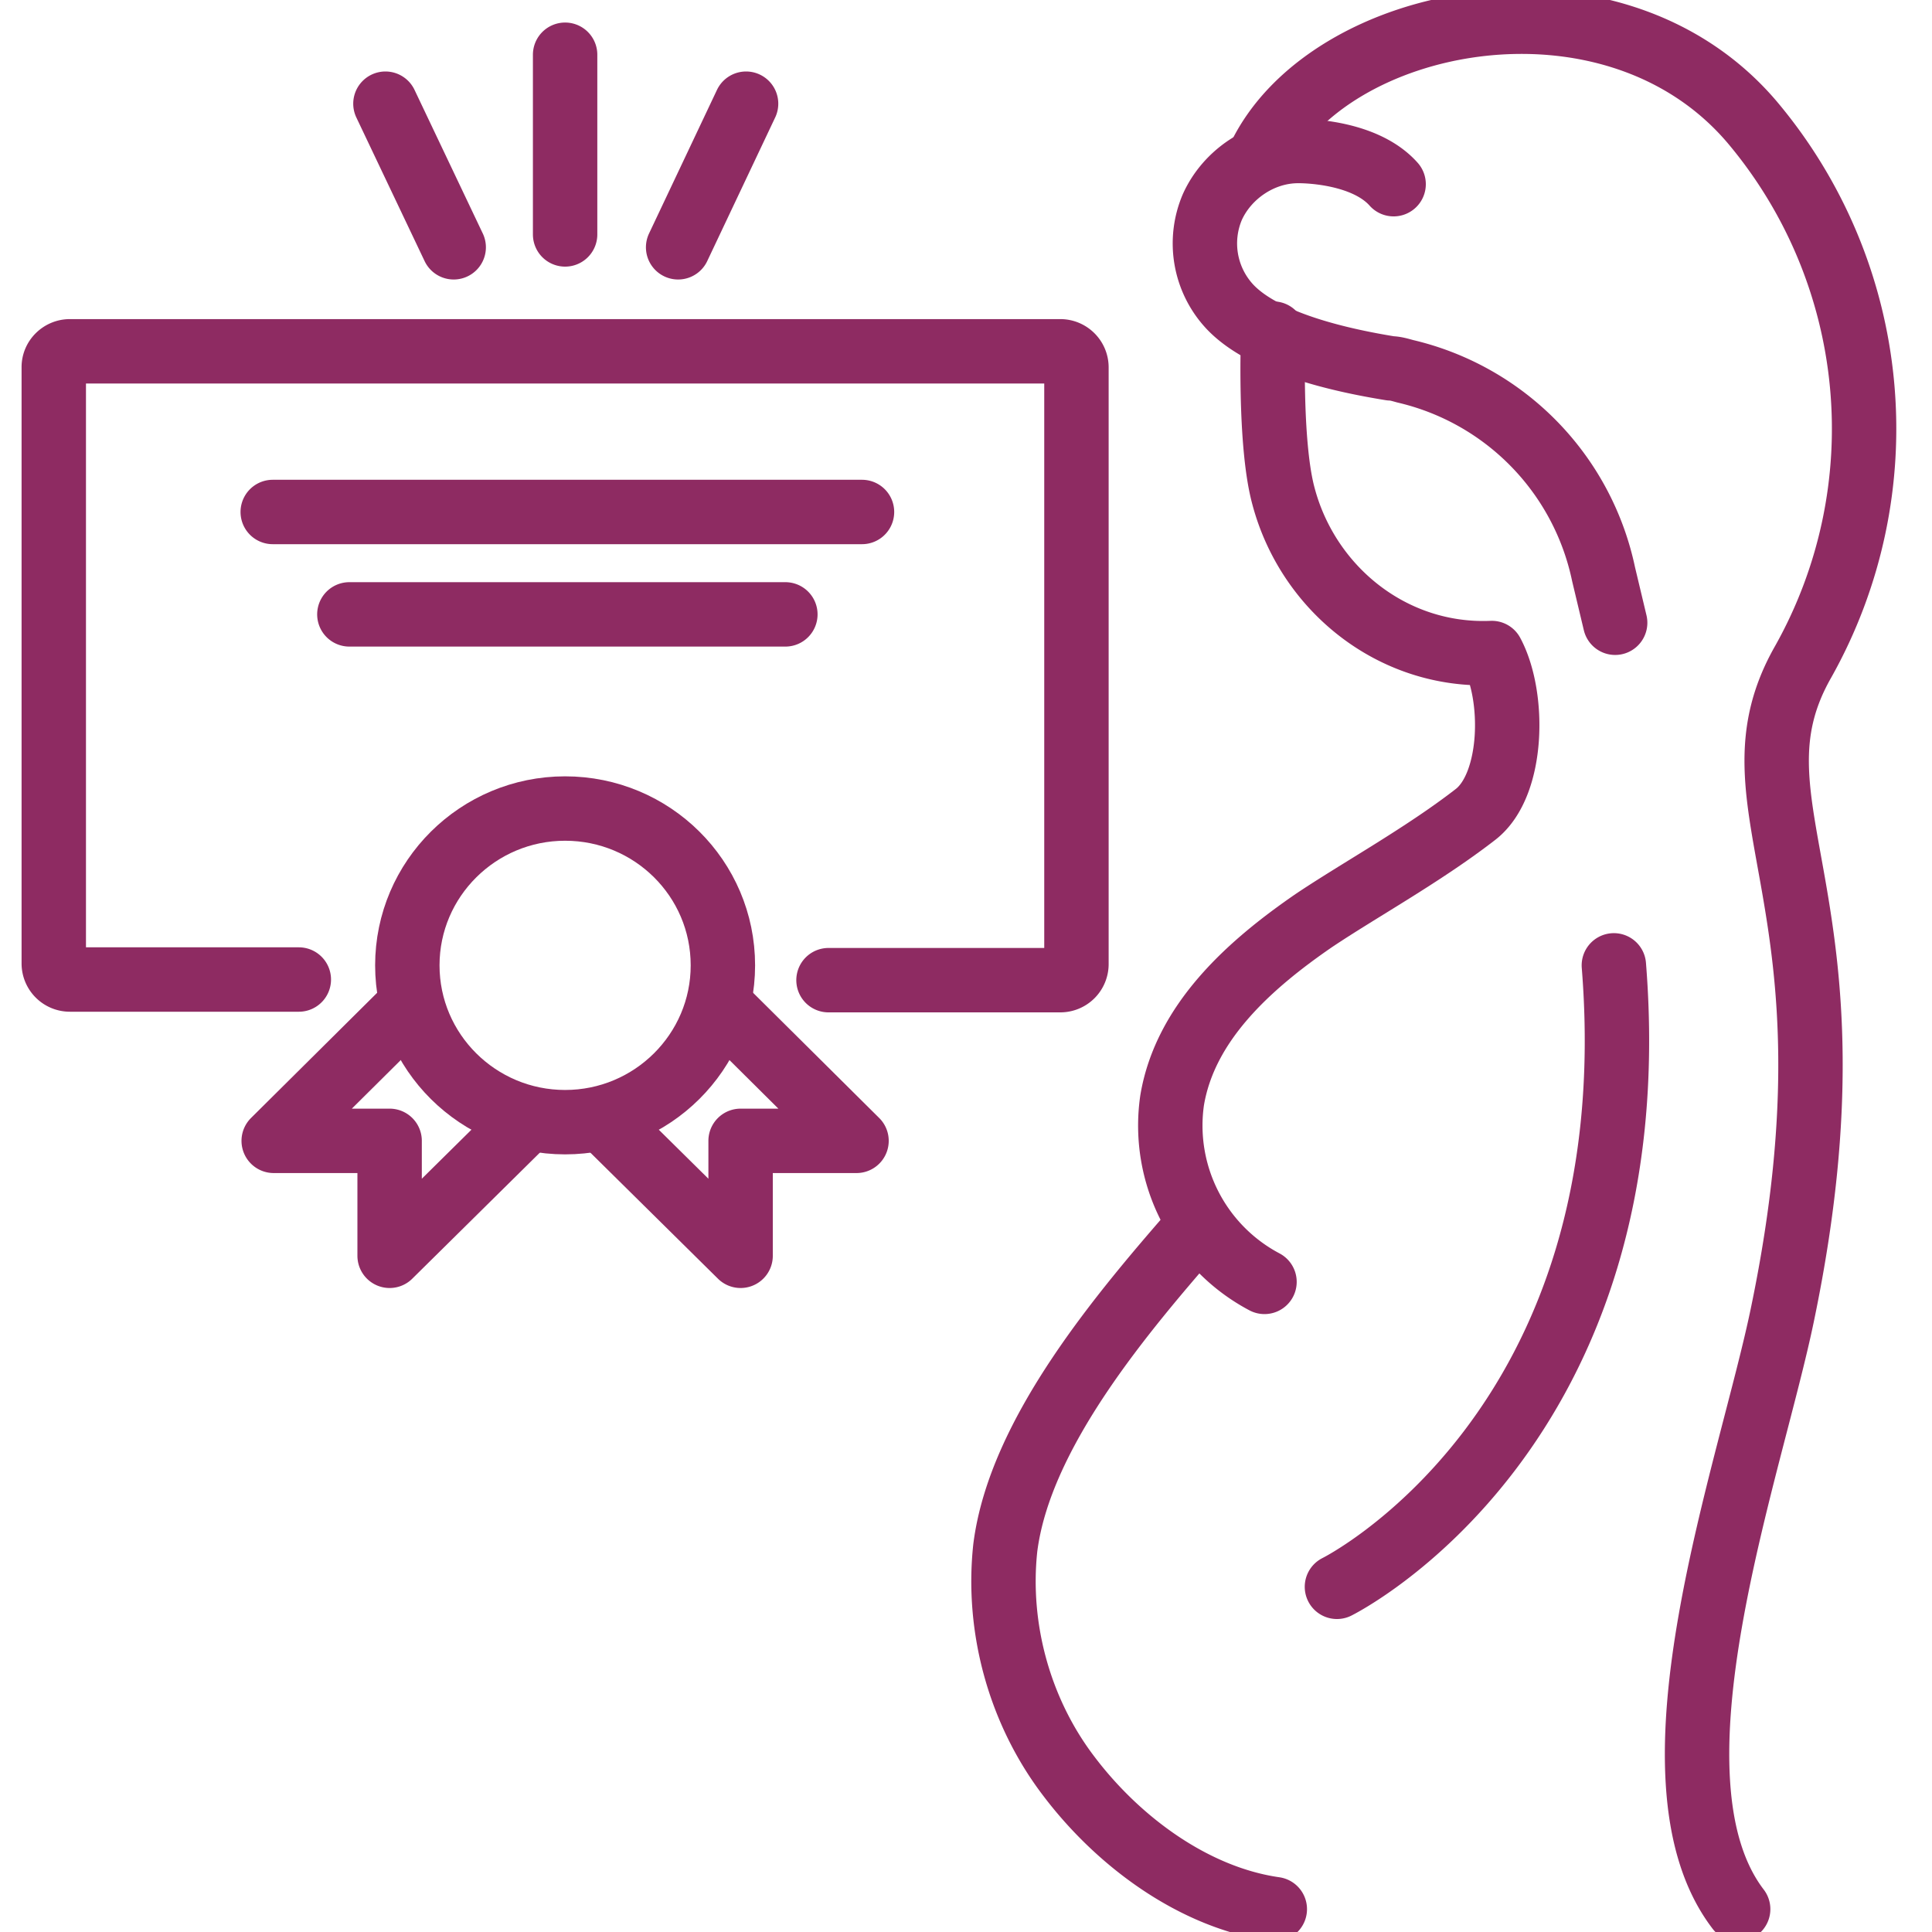 <svg xmlns="http://www.w3.org/2000/svg" fill="none" viewBox="0 0 60 60"><g transform="translate(1)"><defs/><path stroke="#8E2B62" stroke-linecap="round" stroke-linejoin="round" stroke-miterlimit="10" stroke-width="2" d="M16.55 7.28V1.7M13.09 7.68l-2.12-4.46M20.06 7.68l2.11-4.46M8.28 30.42H1.17a.5.5 0 01-.5-.49V11.4c0-.27.23-.49.5-.49h30.76c.27 0 .5.22.5.5v18.53a.5.5 0 01-.5.5h-7.2"/><path stroke="#8E2B62" stroke-linecap="round" stroke-linejoin="round" stroke-miterlimit="10" stroke-width="2" d="M16.55 34.85c2.7 0 4.9-2.18 4.9-4.87 0-2.7-2.2-4.87-4.9-4.87s-4.9 2.18-4.9 4.87 2.2 4.87 4.9 4.87z"/><path stroke="#8E2B62" stroke-linecap="round" stroke-linejoin="round" stroke-miterlimit="10" stroke-width="2" d="M17.85 34.9L22 39v-3.57h3.6l-4.14-4.11M15.25 34.9L11.1 39v-3.57H7.5l4.14-4.11M23.39 19.08H9.85M7.47 15.9h18.3M42.28 5.72c-.95-1.07-2.97-1.03-2.97-1.03-1.13 0-2.2.72-2.66 1.74a2.88 2.88 0 00.54 3.09c1.04 1.11 3.33 1.65 5 1.92.13 0 .27.04.45.09a8.2 8.2 0 016.16 6.3l.36 1.51"/><path stroke="#8E2B62" stroke-linecap="round" stroke-linejoin="round" stroke-miterlimit="10" stroke-width="2" d="M38.54 10.36s-.13 3.4.32 5.05c.76 2.86 3.37 5 6.47 4.87.72 1.34.68 4.07-.49 5-1.62 1.26-3.64 2.37-5.04 3.31-2.02 1.39-4 3.17-4.4 5.59a5.49 5.49 0 002.87 5.63"/><path stroke="#8E2B62" stroke-linecap="round" stroke-linejoin="round" stroke-miterlimit="10" stroke-width="2" d="M36.25 38.02c-2.38 2.72-5.58 6.48-6.03 10.05-.27 2.5.45 5.1 1.98 7.1 1.53 2.02 3.87 3.76 6.39 4.12M38.1 4.91C40.2.45 49.06-1.34 53.42 3.8A14.78 14.78 0 0155 20.55c-2.6 4.56 2.03 7.33-.63 20.2-.99 4.86-4.54 14.42-1.39 18.54M40.52 49.28s9.76-4.83 8.6-19.3"/></g></svg>
